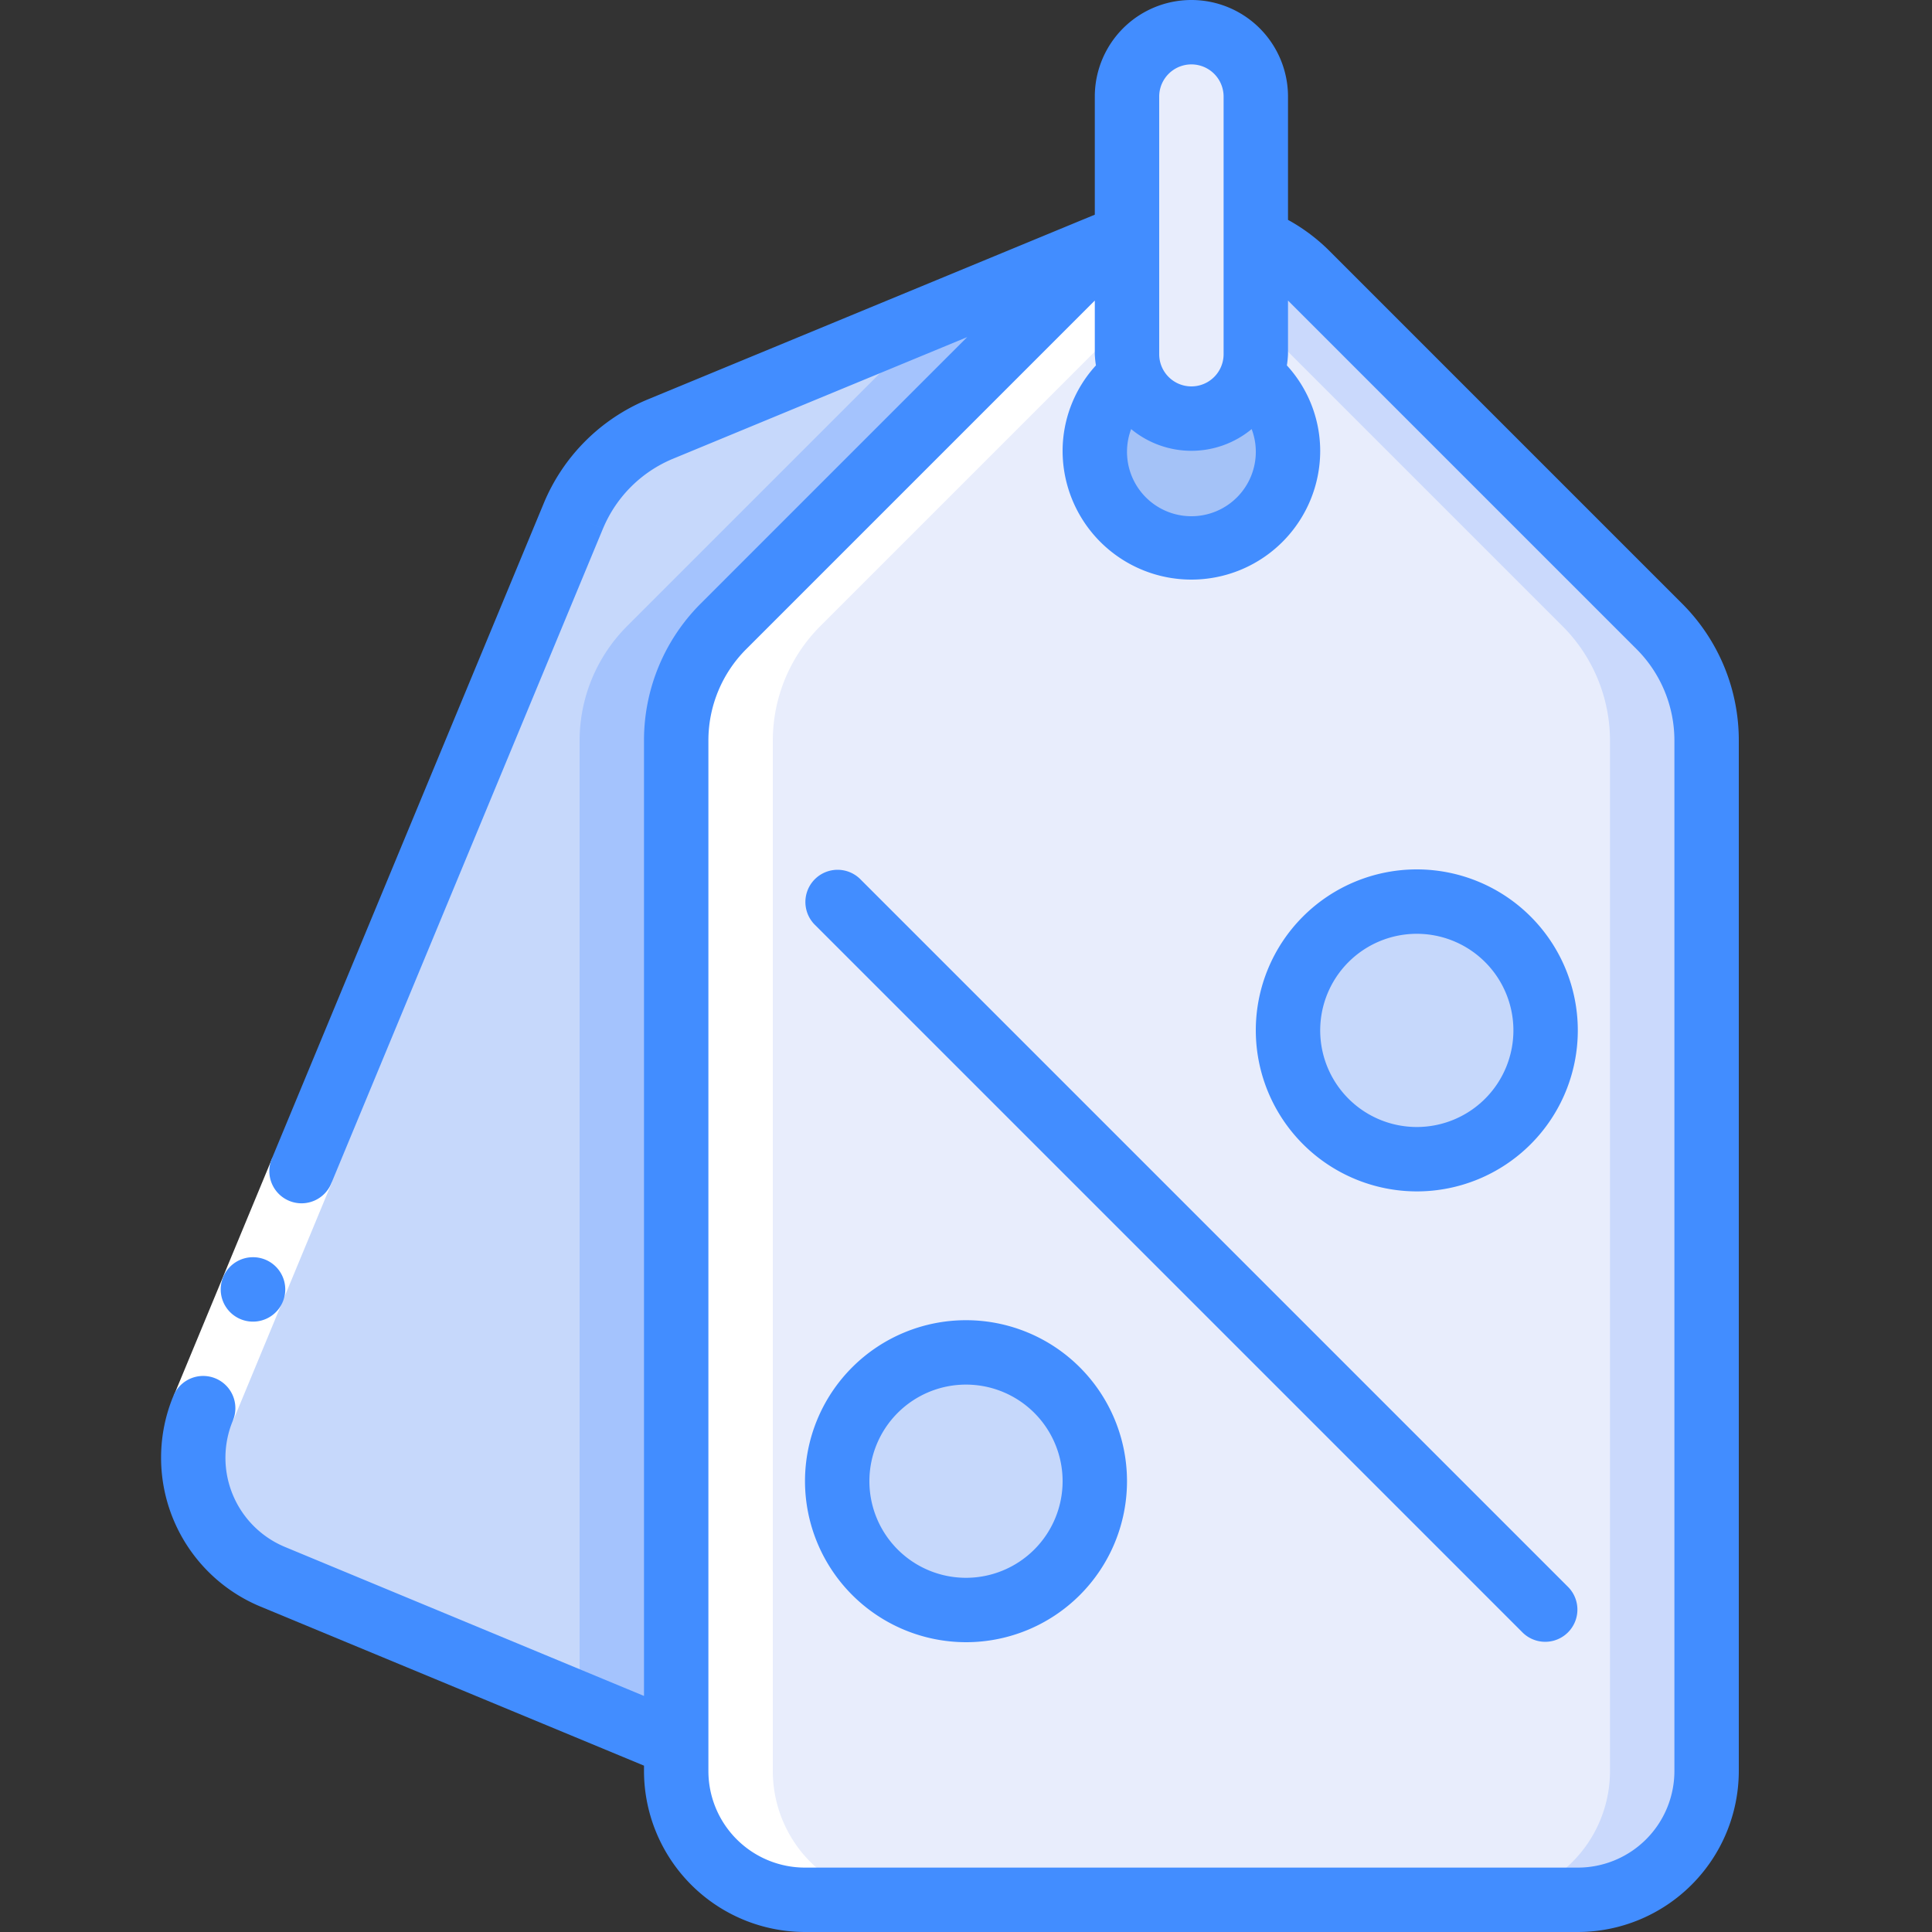 <svg height="512" viewBox="0 0 60 60" width="512" xmlns="http://www.w3.org/2000/svg"><rect x="0" y="0" width="60" height="60" fill="#333333" stroke="none"/><g id="Icons"><path d="m53 23v32a4 4 0 0 1 -4 4h-24a4 4 0 0 1 -4-4v-32a5.036 5.036 0 0 1 1.46-3.54l11-11a4.713 4.713 0 0 1 1.54-1.04v3.58a1.853 1.853 0 0 0 .12.67 2.965 2.965 0 0 0 -1.12 2.33 3 3 0 0 0 6 0 2.965 2.965 0 0 0 -1.12-2.33 1.853 1.853 0 0 0 .12-.67v-3.58a4.713 4.713 0 0 1 1.54 1.04l11 11a5.036 5.036 0 0 1 1.46 3.54z" fill="#e8edfc"/><path d="m51.54 19.46-11-11a4.713 4.713 0 0 0 -1.54-1.04v2.5l9.54 9.54a5.036 5.036 0 0 1 1.46 3.54v32a4 4 0 0 1 -4 4h3a4 4 0 0 0 4-4v-32a5.036 5.036 0 0 0 -1.46-3.54z" fill="#cad9fc"/><path d="m35 7.34v.08a4.713 4.713 0 0 0 -1.54 1.04l-11 11a5.036 5.036 0 0 0 -1.46 3.54v31.17l-12.53-5.2a4 4 0 0 1 -2.16-5.23l11.49-27.71a4.981 4.981 0 0 1 2.71-2.7l14.38-5.95c.03-.01.07-.03.11-.04z" fill="#c6d8fb"/><path d="m34.89 7.38-5.714 2.364-9.716 9.716a5.036 5.036 0 0 0 -1.46 3.54v29.925l3 1.245v-31.17a5.036 5.036 0 0 1 1.46-3.54l11-11a4.713 4.713 0 0 1 1.54-1.04v-.08c-.04.01-.08.03-.11.04z" fill="#a4c3fd"/><path d="m40 14a3 3 0 0 1 -6 0 2.965 2.965 0 0 1 1.12-2.33 1.994 1.994 0 0 0 3.76 0 2.965 2.965 0 0 1 1.12 2.33z" fill="#a4c2f7"/><path d="m39 3v8a2 2 0 0 1 -4 0v-8a2 2 0 0 1 4 0z" fill="#e8edfc"/><g fill="#c6d8fb"><circle cx="44" cy="32" r="4"/><circle cx="30" cy="46" r="4"/></g></g><g id="Icons_copy_2" data-name="Icons copy 2"><path d="m24 55v-32a5.036 5.036 0 0 1 1.46-3.54l9.54-9.54v-2.5a4.713 4.713 0 0 0 -1.54 1.04l-11 11a5.036 5.036 0 0 0 -1.46 3.54v32a4 4 0 0 0 4 4h3a4 4 0 0 1 -4-4z" fill="#fff"/></g><g id="Icons_copy" data-name="Icons copy"><path d="m3.839 39.045h8v2h-8z" fill="#fff" transform="matrix(.383 -.924 .924 .383 -32.152 31.939)"/><g fill="#428dff"><path d="m7.859 41.044a1 1 0 1 1 -.009-2h.009a1 1 0 1 1 0 2z"/><path d="m5.383 43.356a5.006 5.006 0 0 0 2.7 6.535l11.917 4.943v.166a5.006 5.006 0 0 0 5 5h24a5.006 5.006 0 0 0 5-5v-32a6 6 0 0 0 -1.753-4.247l-11-11a5.744 5.744 0 0 0 -1.247-.925v-3.828a3 3 0 0 0 -6 0v3.667l-13.872 5.733a5.962 5.962 0 0 0 -3.248 3.246l-8.431 20.321a1 1 0 1 0 1.847.766l8.431-20.32-.839-.348.84.348a4.021 4.021 0 0 1 2.165-2.163l9.144-3.781-8.288 8.288a6 6 0 0 0 -1.749 4.243v29.669l-11.148-4.626a3 3 0 0 1 -1.622-3.92 1 1 0 1 0 -1.847-.767zm33.617-29.356a2 2 0 1 1 -3.871-.674 2.934 2.934 0 0 0 3.742 0 1.983 1.983 0 0 1 .129.674zm-3-11a1 1 0 0 1 2 0v8a1 1 0 0 1 -2 0zm-12.833 17.167 10.833-10.833v1.666a3.06 3.06 0 0 0 .035.348 3.94 3.94 0 0 0 -1.035 2.652 4 4 0 0 0 8 0 3.94 3.94 0 0 0 -1.035-2.652 3.06 3.06 0 0 0 .035-.348v-1.666l10.829 10.829a4.014 4.014 0 0 1 1.171 2.837v32a3 3 0 0 1 -3 3h-24a3 3 0 0 1 -3-3v-32a4.011 4.011 0 0 1 1.167-2.833z"/><path d="m47.293 50.707a1 1 0 0 0 1.414-1.414l-22-22a1 1 0 0 0 -1.414 1.414z"/><path d="m44 37a5 5 0 1 0 -5-5 5.006 5.006 0 0 0 5 5zm0-8a3 3 0 1 1 -3 3 3 3 0 0 1 3-3z"/><path d="m30 51a5 5 0 1 0 -5-5 5.006 5.006 0 0 0 5 5zm0-8a3 3 0 1 1 -3 3 3 3 0 0 1 3-3z"/></g></g></svg>